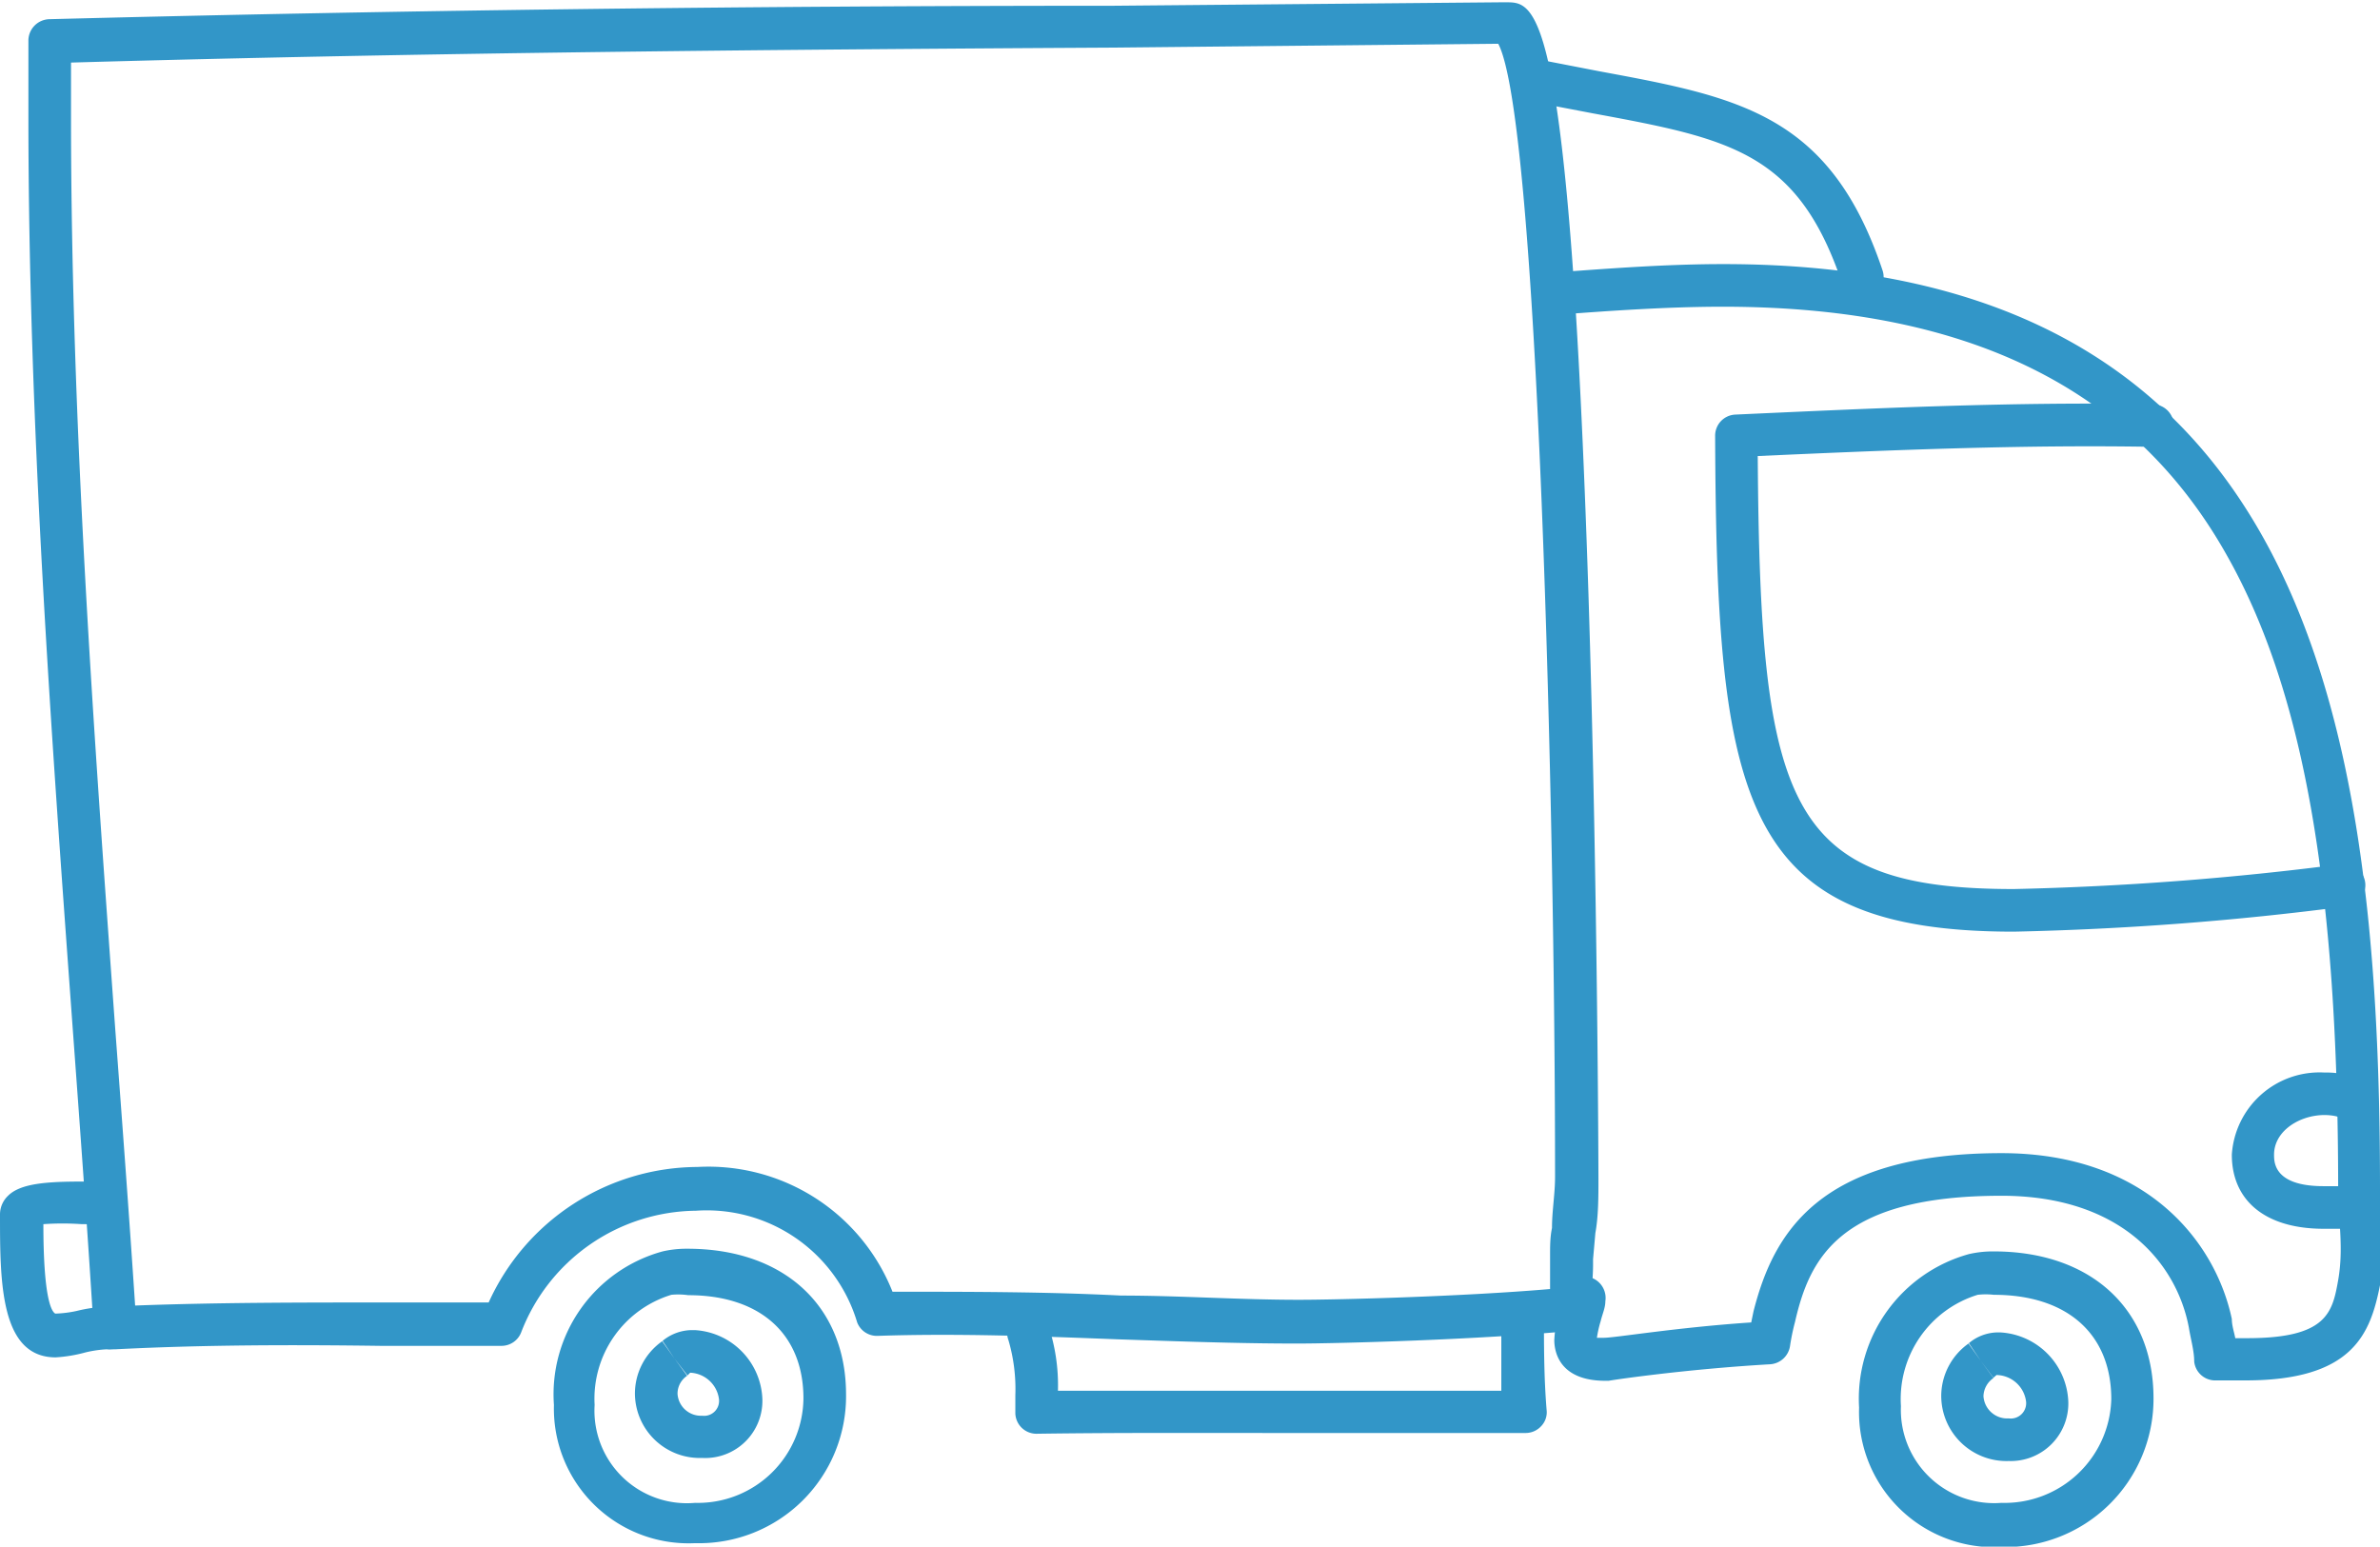<svg id="_1" data-name="1" xmlns="http://www.w3.org/2000/svg" viewBox="0 0 62 40.29"><defs><style>.cls-1{fill:#3296c8;}</style></defs><path class="cls-1" d="M3,46a.57.57,0,0,1-.56-.52c-.16-2.59-.35-5.17-.54-7.76C1.33,29.91.74,21.84.74,13.89c0-.65,0-1.3,0-2a.56.56,0,0,1,.54-.54C10.57,11.11,20,11,29,11l10.08-.09h.16c.77,0,1.64,0,2.14,15.42.24,7.49.26,15.13.26,15.2,0,.51,0,1-.08,1.44l-.06.68v.14c0,.4-.06.8-.07,1.2a.54.54,0,0,1-.5.53c-2.4.23-6.08.33-7.14.33-1.57,0-3.14-.06-4.67-.11-2.06-.08-4.18-.16-6.26-.09a.55.55,0,0,1-.53-.35,4.09,4.09,0,0,0-4.2-2.91,4.93,4.93,0,0,0-4.55,3.16.55.55,0,0,1-.51.36l-3.16,0C7.68,45.88,5.33,45.88,3,46ZM1.85,12.48v1.41c0,7.91.59,16,1.15,23.74.18,2.41.36,4.82.52,7.23,2.15-.08,4.32-.08,6.43-.08l2.78,0a6,6,0,0,1,5.44-3.53,5.16,5.16,0,0,1,5.08,3.25c2,0,4,0,5.95.1,1.52,0,3.08.11,4.63.11,1,0,4.21-.08,6.55-.28,0-.25,0-.49,0-.74v-.14c0-.24,0-.47.05-.71,0-.45.08-.88.08-1.34,0-9.47-.44-27.54-1.48-29.51l-10,.1C20.15,12.14,11,12.22,1.85,12.48Z" transform="translate(0 -10.85)"/><path class="cls-1" d="M58.5,46.81l-.82,0a.55.55,0,0,1-.52-.49c0-.28-.09-.58-.14-.89C56.7,43.75,55.25,42,52.14,42c-4.22,0-5,1.63-5.38,3.29a5.84,5.84,0,0,0-.13.63.56.56,0,0,1-.52.47c-2.25.13-4.18.42-4.2.43h-.09c-1.24,0-1.33-.81-1.33-1.06a3.53,3.53,0,0,1,.13-.78,3.2,3.2,0,0,0,.1-.42.55.55,0,0,1,.64-.45.56.56,0,0,1,.46.64c0,.17-.08.34-.12.51a3,3,0,0,0-.1.44h.18c.3,0,1.89-.27,3.84-.4l.06-.29c.51-2,1.67-4.12,6.46-4.12,3.8,0,5.58,2.33,6,4.32,0,.17.06.34.09.5h.31c2.07,0,2.22-.66,2.37-1.51s0-1.58,0-2.37c0-7.87-.9-13-2.92-16.55-2.45-4.33-6.74-6.44-13.11-6.44-1.46,0-3,.11-4.32.21a.55.55,0,1,1-.08-1.1c1.36-.1,2.9-.22,4.4-.22C59.92,17.72,62,29.3,62,41.82c0,.81,0,1.62,0,2.43,0,0,0,0,0,.08C61.75,45.59,61.3,46.81,58.5,46.81Z" transform="translate(0 -10.85)"/><path class="cls-1" d="M60.53,42.86c-1.5,0-2.39-.72-2.39-1.93a2.29,2.29,0,0,1,2.41-2.14,2.41,2.41,0,0,1,.54.05.56.56,0,1,1-.23,1.09c-.72-.16-1.62.28-1.62,1,0,.2,0,.82,1.29.82h.63a.56.56,0,0,1,0,1.11h-.63Z" transform="translate(0 -10.85)"/><path class="cls-1" d="M52.46,35.12c-7.1,0-7.74-3.35-7.78-12.91a.55.55,0,0,1,.53-.56c3.53-.16,7.2-.34,10.88-.27a.56.56,0,0,1,.54.57.55.55,0,0,1-.57.54c-3.45-.06-6.92.09-10.27.24.06,9.13.77,11.28,6.67,11.28A79.51,79.51,0,0,0,61,33.36a.55.55,0,0,1,.13,1.1A79.55,79.55,0,0,1,52.46,35.12Z" transform="translate(0 -10.85)"/><path class="cls-1" d="M48.52,18.62a.56.56,0,0,1-.53-.38c-1.15-3.44-2.94-3.78-6.51-4.44l-1.36-.26a.55.55,0,0,1-.43-.66.54.54,0,0,1,.65-.43l1.34.26c3.62.67,6,1.12,7.36,5.18a.55.55,0,0,1-.35.7A.51.51,0,0,1,48.52,18.62Z" transform="translate(0 -10.85)"/><path class="cls-1" d="M27,48.2a.55.55,0,0,1-.55-.53c0-.16,0-.31,0-.47a4.52,4.52,0,0,0-.18-1.44.55.55,0,0,1,.33-.71.56.56,0,0,1,.71.33,4.94,4.94,0,0,1,.25,1.7l5.71,0,5.84,0c0-.69,0-1.36,0-2.07a.56.56,0,0,1,1.11,0c0,.89,0,1.72.07,2.57a.52.52,0,0,1-.14.42.55.55,0,0,1-.4.18c-2.14,0-4.29,0-6.43,0S29.08,48.17,27,48.2Z" transform="translate(0 -10.85)"/><path class="cls-1" d="M18.11,51.05a3.51,3.51,0,0,1-3.68-3.6,3.86,3.86,0,0,1,2.83-4,2.76,2.76,0,0,1,.65-.07c2.51,0,4.13,1.49,4.13,3.8A3.83,3.83,0,0,1,18.11,51.05Zm-.62-6.47a2.83,2.83,0,0,0-2,2.87A2.41,2.41,0,0,0,18.11,50a2.75,2.75,0,0,0,2.82-2.72c0-1.68-1.13-2.69-3-2.69A1.87,1.87,0,0,0,17.49,44.58Z" transform="translate(0 -10.85)"/><path class="cls-1" d="M18.29,48.83a1.69,1.69,0,0,1-1.75-1.67,1.67,1.67,0,0,1,.71-1.37l.32.45-.31-.46A1.22,1.22,0,0,1,18,45.5h.1a1.87,1.87,0,0,1,1.76,1.79A1.49,1.49,0,0,1,18.29,48.83Zm-.72-2.59.33.45a.56.56,0,0,0-.25.47.61.61,0,0,0,.64.57.39.39,0,0,0,.44-.43.79.79,0,0,0-.75-.69s0,0-.07.07Z" transform="translate(0 -10.85)"/><path class="cls-1" d="M52.14,51.15a3.52,3.52,0,0,1-3.71-3.63,3.91,3.91,0,0,1,2.86-4,2.76,2.76,0,0,1,.65-.07c2.53,0,4.16,1.5,4.16,3.83A3.86,3.86,0,0,1,52.14,51.15Zm-.2-6.57a1.87,1.87,0,0,0-.42,0,2.84,2.84,0,0,0-2,2.9A2.43,2.43,0,0,0,52.14,50,2.78,2.78,0,0,0,55,47.3C55,45.6,53.85,44.58,51.94,44.58Z" transform="translate(0 -10.85)"/><path class="cls-1" d="M52.33,48.91a1.7,1.7,0,0,1-1.76-1.69,1.68,1.68,0,0,1,.71-1.37l.32.45-.31-.46a1.19,1.19,0,0,1,.73-.28h.09a1.88,1.88,0,0,1,1.77,1.8A1.5,1.5,0,0,1,52.33,48.91ZM51.6,46.3l.33.45a.59.59,0,0,0-.26.47.62.62,0,0,0,.66.58.4.4,0,0,0,.45-.44.79.79,0,0,0-.77-.69s0,0-.08.07Z" transform="translate(0 -10.85)"/><path class="cls-1" d="M1.45,46.21C0,46.21,0,44.23,0,42.48A.67.67,0,0,1,.21,42c.32-.32,1-.37,1.93-.37h.1a.56.56,0,1,1,0,1.11H2.13a7.15,7.15,0,0,0-1,0c0,1.88.2,2.27.31,2.33A3,3,0,0,0,2,45a3.76,3.76,0,0,1,.78-.11.56.56,0,1,1,0,1.11,3,3,0,0,0-.55.08A3.78,3.78,0,0,1,1.45,46.21Z" transform="translate(0 -10.85)"/></svg>